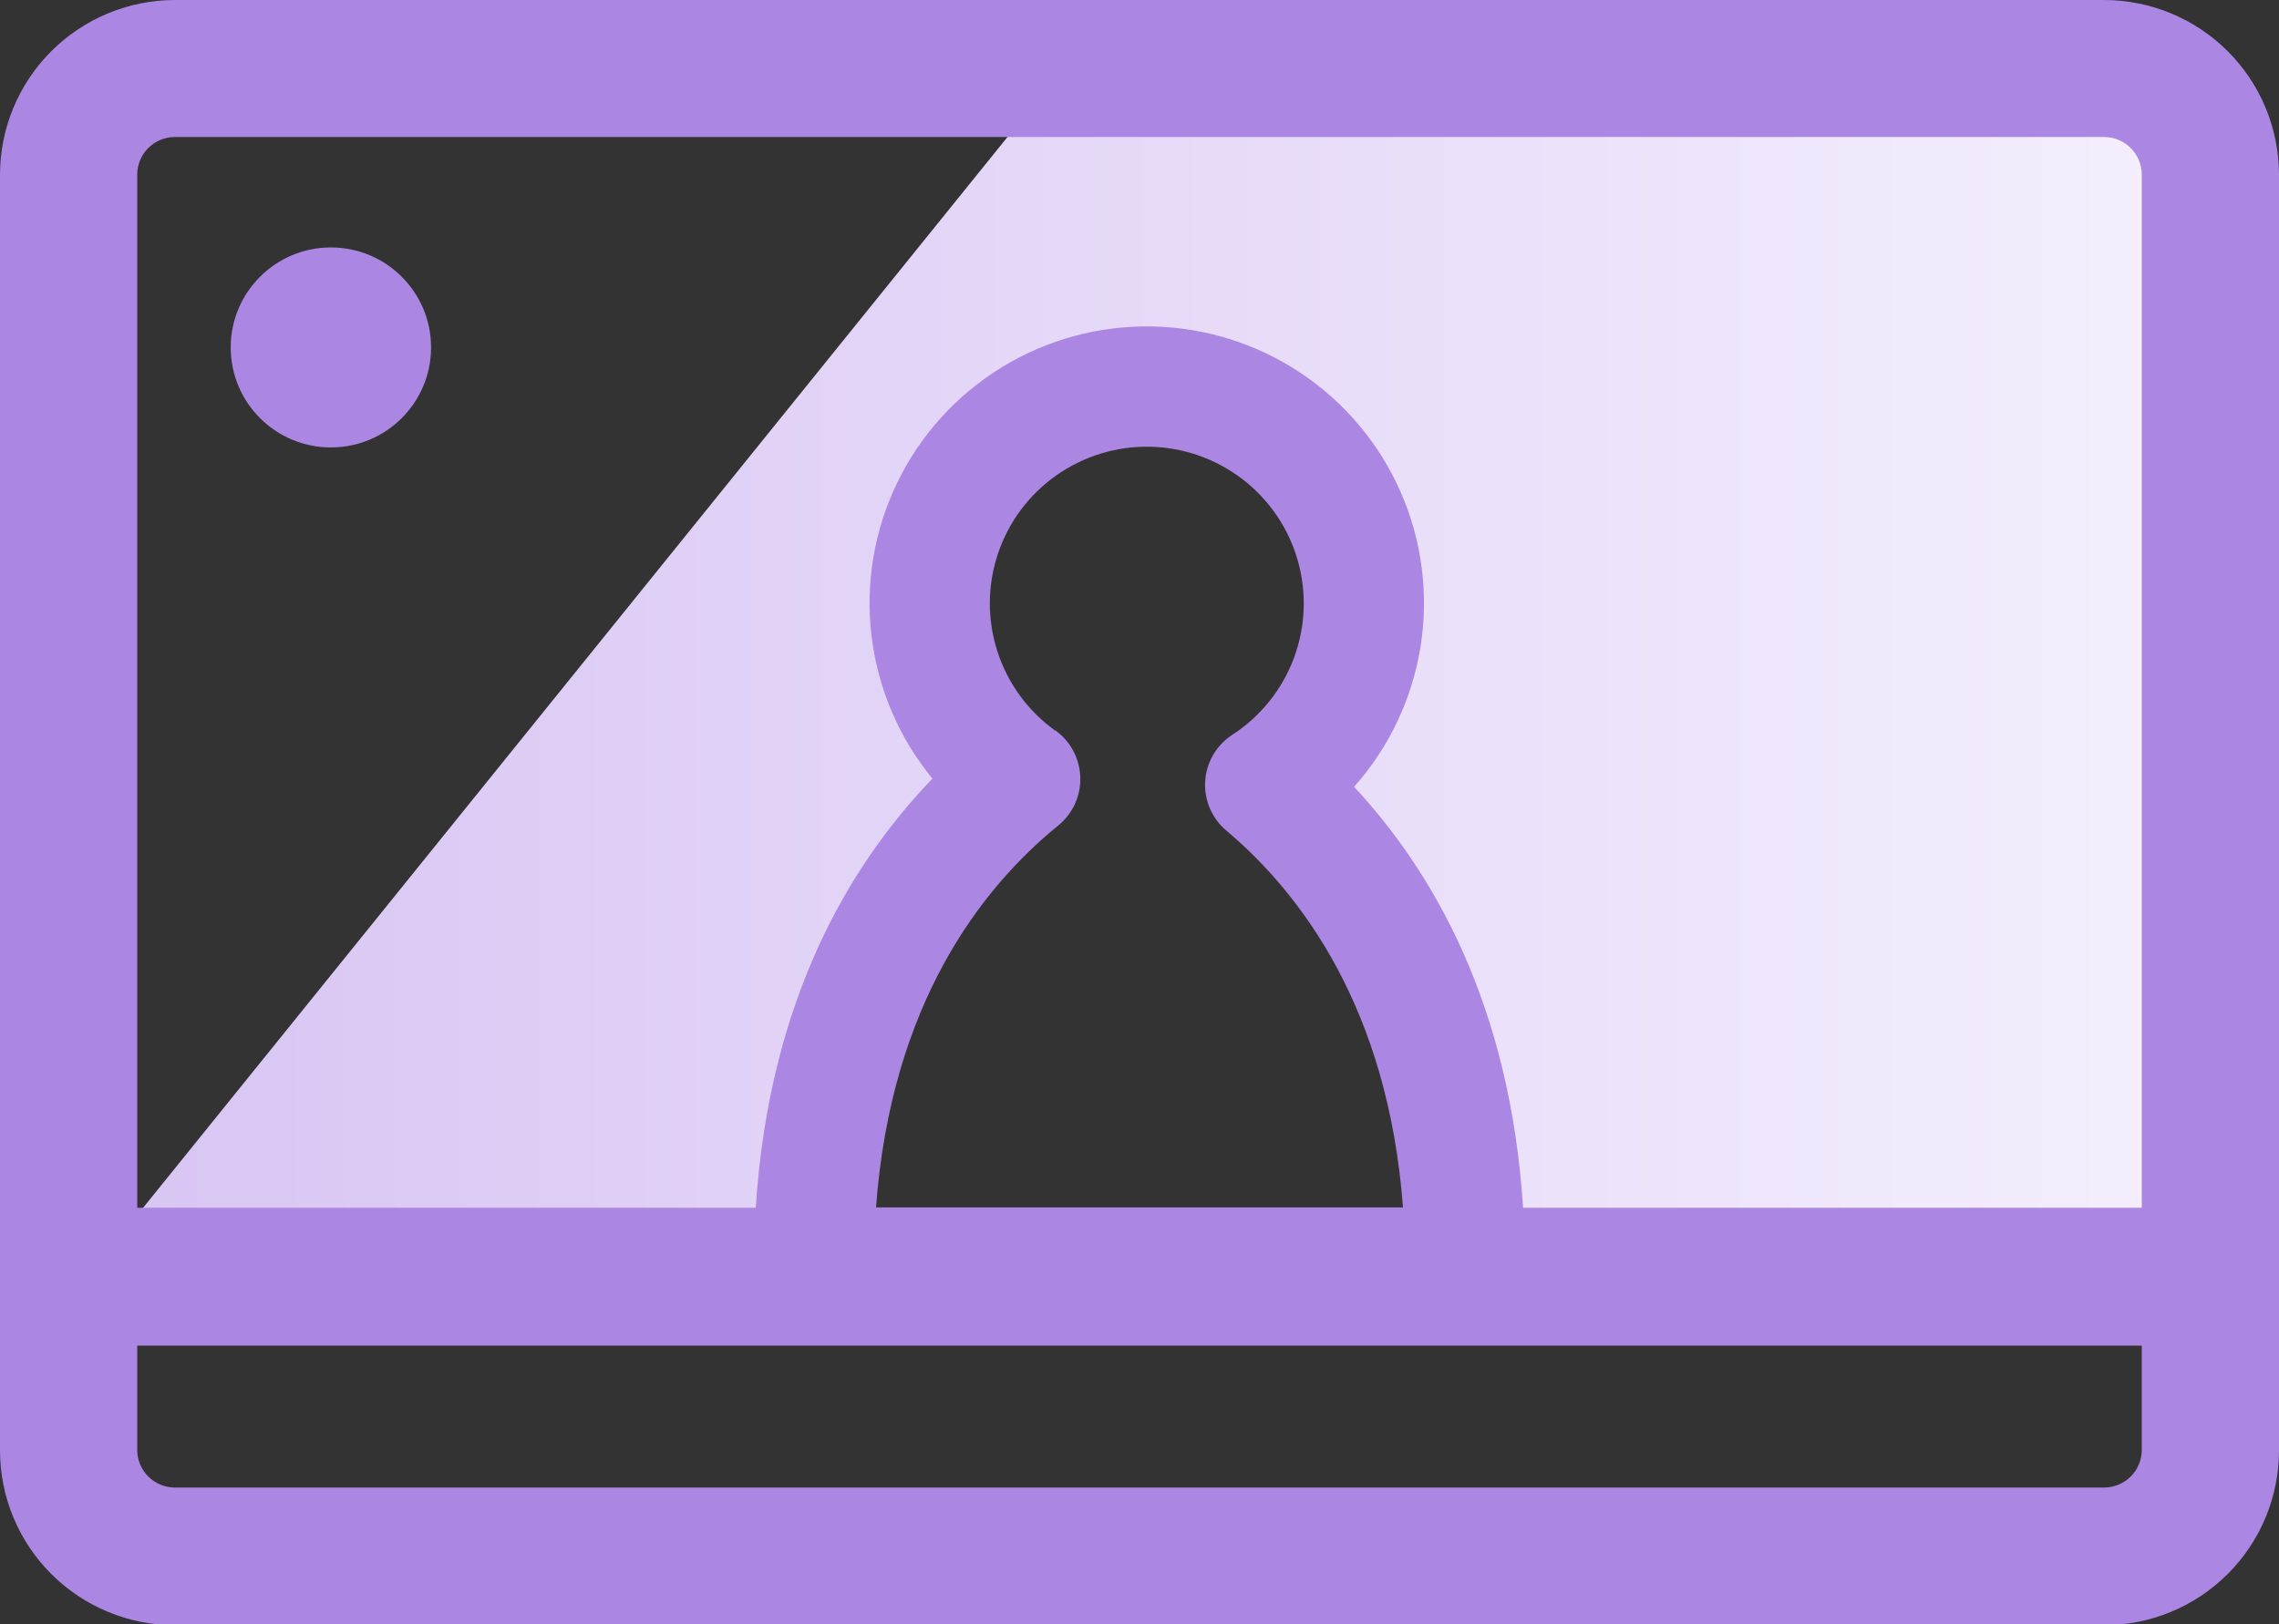 <svg width="108" height="77" viewBox="0 0 108 77" fill="none" xmlns="http://www.w3.org/2000/svg">
<rect x="0" y="0" width="108" height="77" fill="#333333" stroke="none"/>
<g clip-path="url(#clip0_27_740)">
<path d="M48.033 6.137L3.487 61.334H47.643L38.149 58.704L40.327 48.022L46.773 36.763L47.432 36.162C45.94 34.91 44.874 33.226 44.382 31.343C43.89 29.46 43.996 27.471 44.686 25.65C45.375 23.83 46.614 22.268 48.231 21.182C49.847 20.095 51.762 19.536 53.711 19.584C55.659 19.631 57.544 20.281 59.107 21.445C60.669 22.608 61.83 24.228 62.431 26.079C63.031 27.931 63.041 29.923 62.458 31.78C61.875 33.637 60.729 35.268 59.178 36.446L61.812 38.882L67.713 51.747L68.25 60.327L60.194 60.863L48.968 61.35H104.911V6.153L48.033 6.137Z" fill="url(#paint0_linear_27_740)"/>
<path d="M99.709 0H8.283C6.086 0.004 3.981 0.878 2.428 2.43C0.875 3.982 0.002 6.086 0 8.28V68.761C0.002 70.955 0.875 73.058 2.428 74.61C3.981 76.162 6.086 77.036 8.283 77.041H99.709C101.907 77.038 104.015 76.165 105.569 74.613C107.124 73.061 107.998 70.956 108 68.761V8.28C107.998 6.084 107.124 3.98 105.569 2.427C104.015 0.875 101.907 0.002 99.709 0ZM101.497 68.729C101.497 68.963 101.451 69.195 101.361 69.412C101.271 69.629 101.139 69.826 100.973 69.991C100.807 70.157 100.61 70.289 100.393 70.378C100.176 70.468 99.943 70.514 99.709 70.514H8.283C7.81 70.512 7.358 70.323 7.024 69.988C6.69 69.654 6.503 69.201 6.503 68.729V63.785H101.497V68.729ZM50.009 34.636C48.718 33.711 47.758 32.397 47.269 30.887C46.78 29.377 46.788 27.75 47.292 26.246C47.797 24.741 48.77 23.437 50.071 22.525C51.371 21.613 52.93 21.14 54.519 21.177C56.108 21.214 57.643 21.758 58.899 22.73C60.156 23.701 61.068 25.049 61.502 26.576C61.935 28.102 61.868 29.727 61.309 31.213C60.751 32.699 59.73 33.967 58.398 34.831C58.026 35.072 57.716 35.398 57.493 35.78C57.27 36.163 57.139 36.592 57.112 37.034C57.086 37.476 57.163 37.919 57.338 38.325C57.513 38.732 57.782 39.092 58.121 39.377C61.641 42.348 65.779 47.794 66.486 57.235H41.514C42.229 47.583 46.505 42.096 50.147 39.133C50.486 38.858 50.757 38.507 50.939 38.11C51.121 37.713 51.209 37.279 51.195 36.843C51.182 36.406 51.068 35.978 50.862 35.593C50.656 35.207 50.364 34.874 50.009 34.62V34.636ZM101.497 57.251H72.176C71.566 47.648 67.917 41.317 64.169 37.299C65.835 35.424 66.929 33.113 67.321 30.637C67.712 28.162 67.385 25.626 66.379 23.33C65.372 21.034 63.728 19.074 61.641 17.682C59.554 16.29 57.111 15.524 54.602 15.475C52.092 15.427 49.621 16.096 47.481 17.406C45.342 18.715 43.622 20.61 42.526 22.865C41.431 25.12 41.005 27.641 41.3 30.13C41.594 32.619 42.597 34.971 44.188 36.909C40.279 40.968 36.45 47.364 35.816 57.251H6.503V8.28C6.503 7.807 6.69 7.354 7.024 7.02C7.358 6.685 7.81 6.496 8.283 6.494H99.709C99.943 6.494 100.176 6.54 100.393 6.63C100.61 6.719 100.807 6.851 100.973 7.017C101.139 7.183 101.271 7.38 101.361 7.596C101.451 7.813 101.497 8.045 101.497 8.28V57.251Z" fill="#AB86E2"/>
<path d="M15.68 21.21C18.302 21.21 20.428 19.088 20.428 16.47C20.428 13.852 18.302 11.729 15.68 11.729C13.059 11.729 10.933 13.852 10.933 16.47C10.933 19.088 13.059 21.21 15.68 21.21Z" fill="#AB86E2"/>
</g>
<defs>
<linearGradient id="paint0_linear_27_740" x1="3.487" y1="33.76" x2="104.887" y2="33.76" gradientUnits="userSpaceOnUse">
<stop stop-color="#D7C4F3"/>
<stop offset="1" stop-color="#F5EFFD"/>
</linearGradient>
<clipPath id="clip0_27_740">
<rect width="108" height="77" fill="white"/>
</clipPath>
</defs>
</svg>
